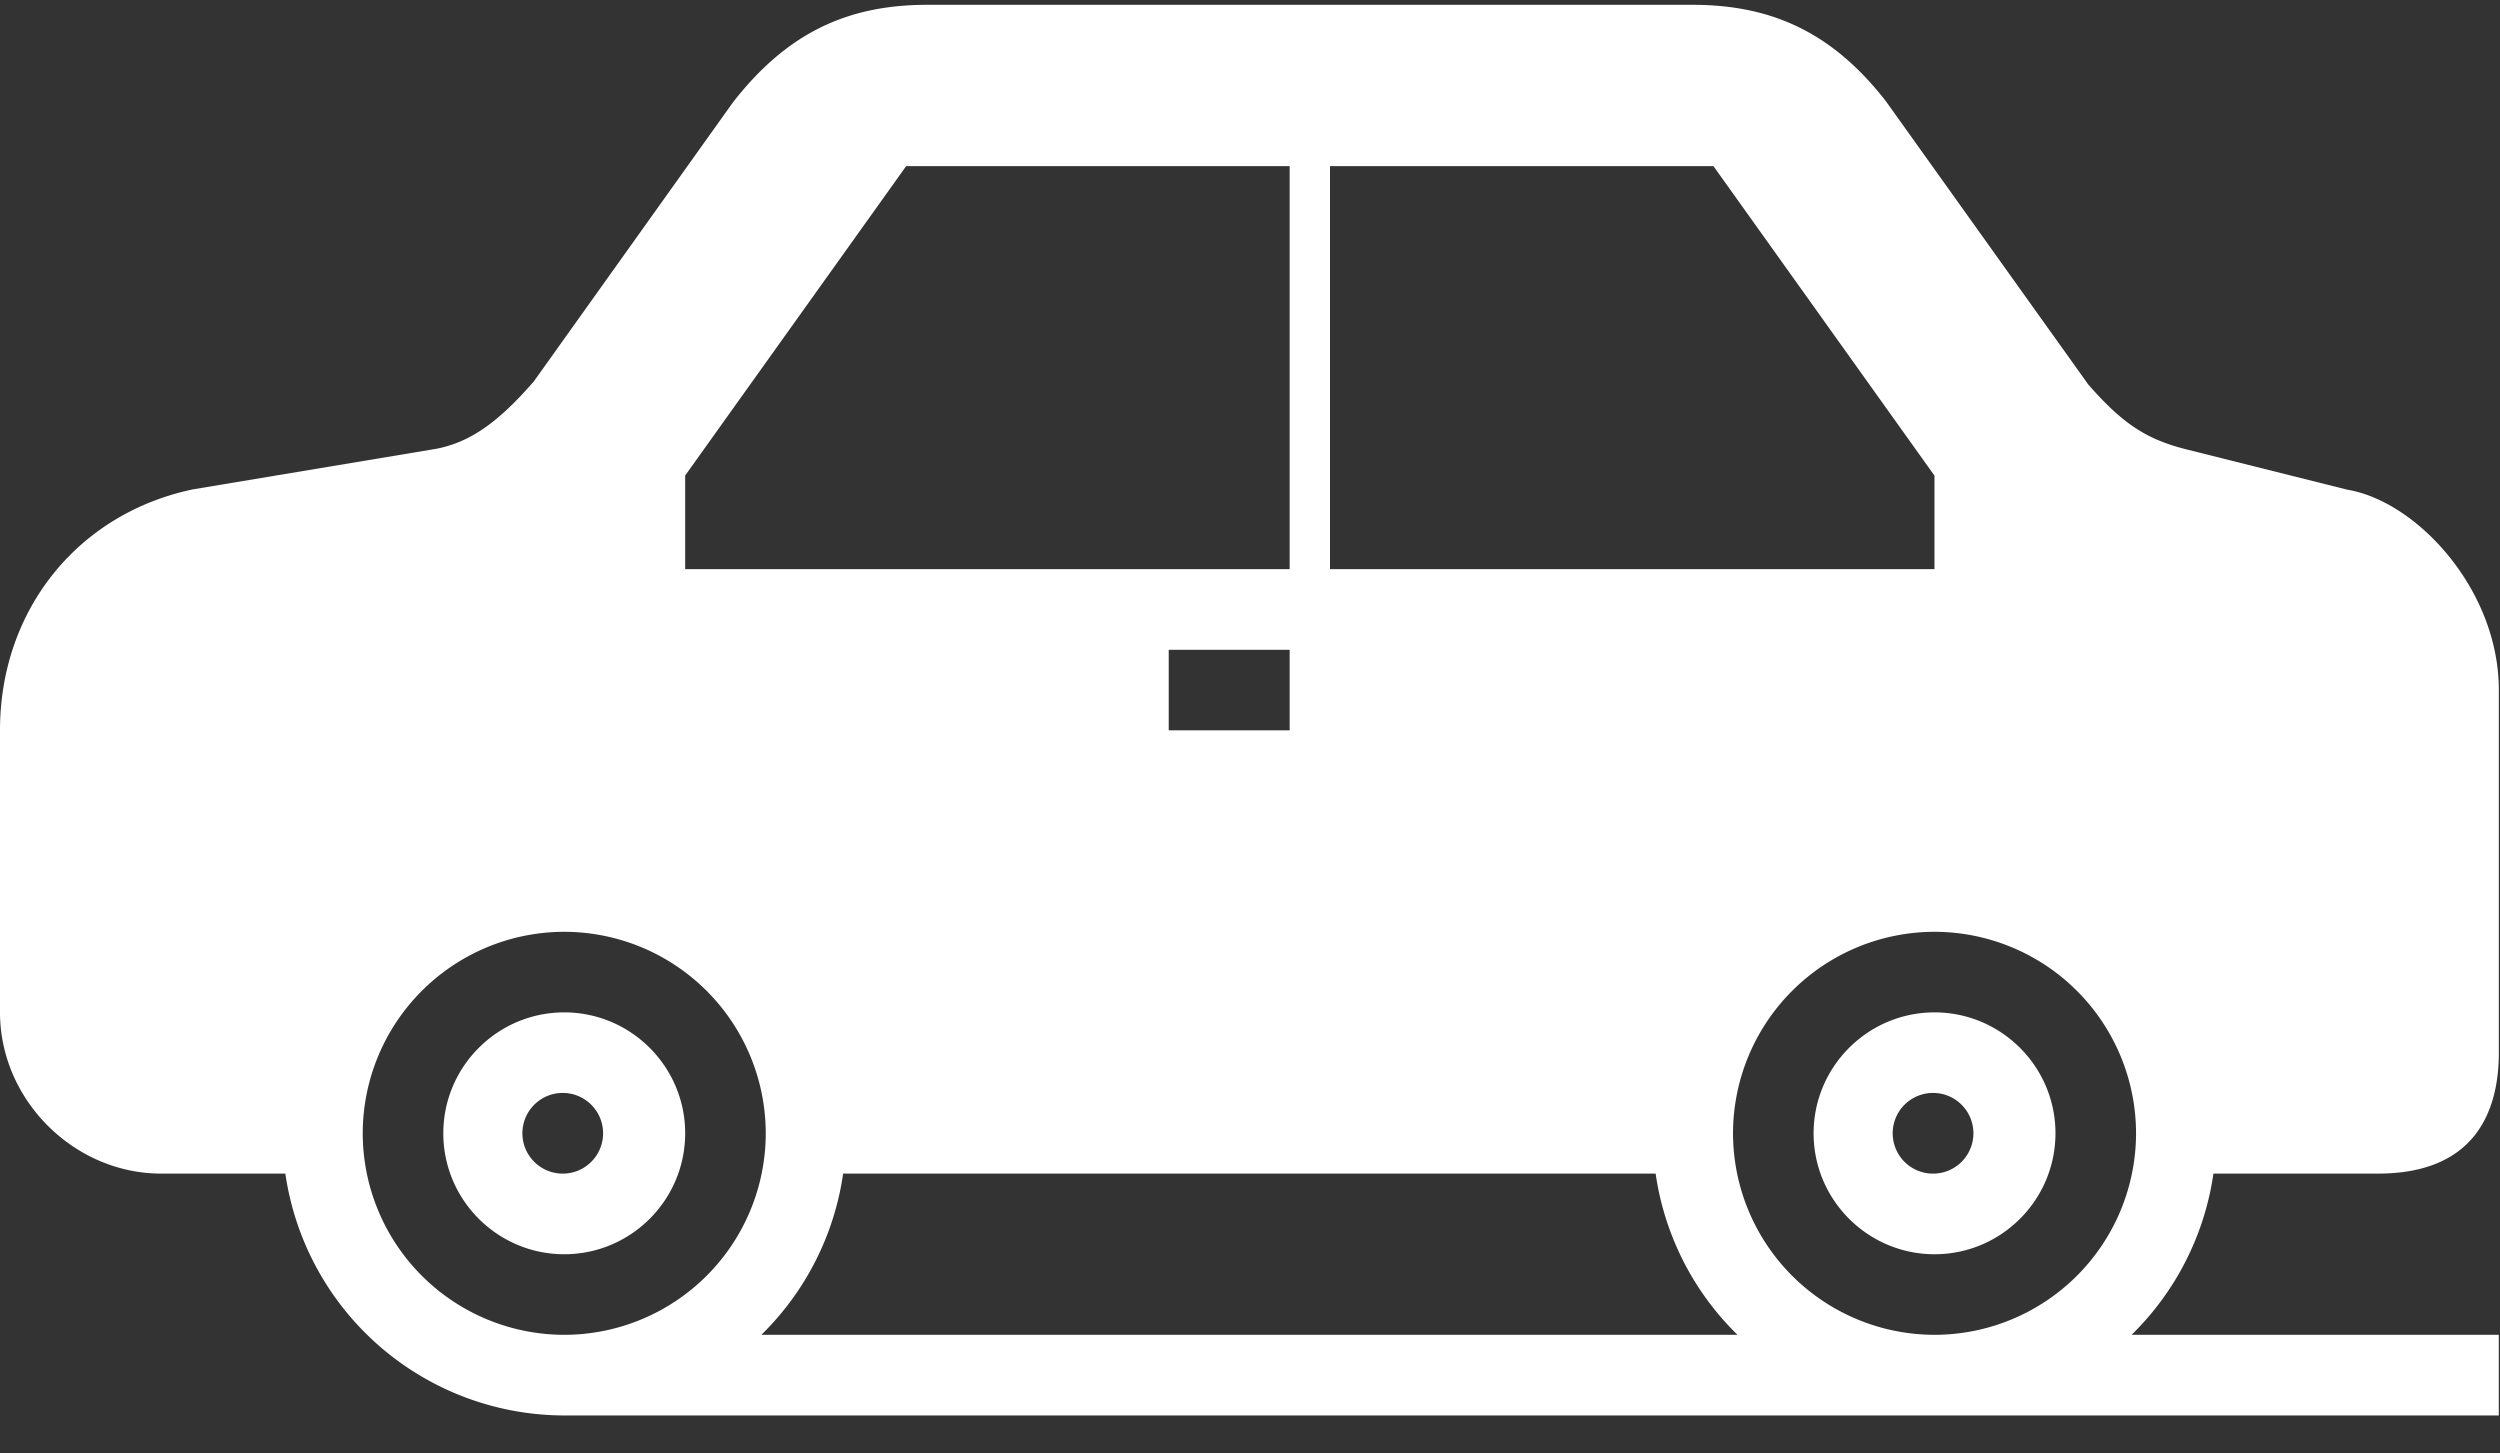 <svg xmlns="http://www.w3.org/2000/svg" width="43" height="25" viewBox="0 0 43 25">
    <rect x="0" y="0" width="43" height="25" fill="#333333" stroke="none"/>
    <g fill="#FFF" fill-rule="nonzero">
        <path d="M40.375 8.423l-2.77-.694c-.699-.176-1.102-.449-1.687-1.116l-3.484-4.877C31.541.593 30.517.083 29.115.083h-13.17c-1.403 0-2.427.51-3.338 1.677l-3.425 4.8c-.623.717-1.098 1.043-1.67 1.158l-4.187.698C1.337 8.83 0 10.496 0 12.561v4.852c0 1.503 1.27 2.773 2.773 2.773h2.135a4.856 4.856 0 0 0 4.797 4.16h33.274v-1.387h-6.316a4.845 4.845 0 0 0 1.408-2.773H40.9c1.719 0 2.08-1.131 2.08-2.08v-6.238c0-1.719-1.402-3.242-2.604-3.445zM9.705 22.959a3.47 3.47 0 0 1-3.466-3.466 3.47 3.47 0 0 1 3.466-3.466 3.47 3.47 0 0 1 3.466 3.466 3.47 3.47 0 0 1-3.466 3.466zm3.39 0a4.845 4.845 0 0 0 1.407-2.773h13.975a4.838 4.838 0 0 0 1.408 2.773h-16.79zm20.18 0a3.47 3.47 0 0 1-3.467-3.466 3.47 3.47 0 0 1 3.466-3.466 3.47 3.47 0 0 1 3.466 3.466 3.47 3.47 0 0 1-3.466 3.466zM11.784 8.18l3.802-5.323h6.596v6.932H11.785V8.18zm8.318 2.996h2.08v1.386h-2.08v-1.386zm2.773-8.319h6.596l3.802 5.324v1.608H22.876V2.856z"/>
        <path d="M9.705 17.413c-1.147 0-2.08.934-2.08 2.08 0 1.147.933 2.08 2.08 2.08s2.08-.933 2.08-2.08c0-1.146-.933-2.08-2.08-2.08zm0 2.773a.694.694 0 1 1 .001-1.387.694.694 0 0 1-.001 1.387zM33.274 17.413c-1.146 0-2.08.934-2.08 2.08 0 1.147.934 2.08 2.08 2.08 1.147 0 2.08-.933 2.08-2.08 0-1.146-.933-2.08-2.08-2.08zm0 2.773a.694.694 0 1 1 .001-1.387.694.694 0 0 1 0 1.387z"/>
    </g>
</svg>
